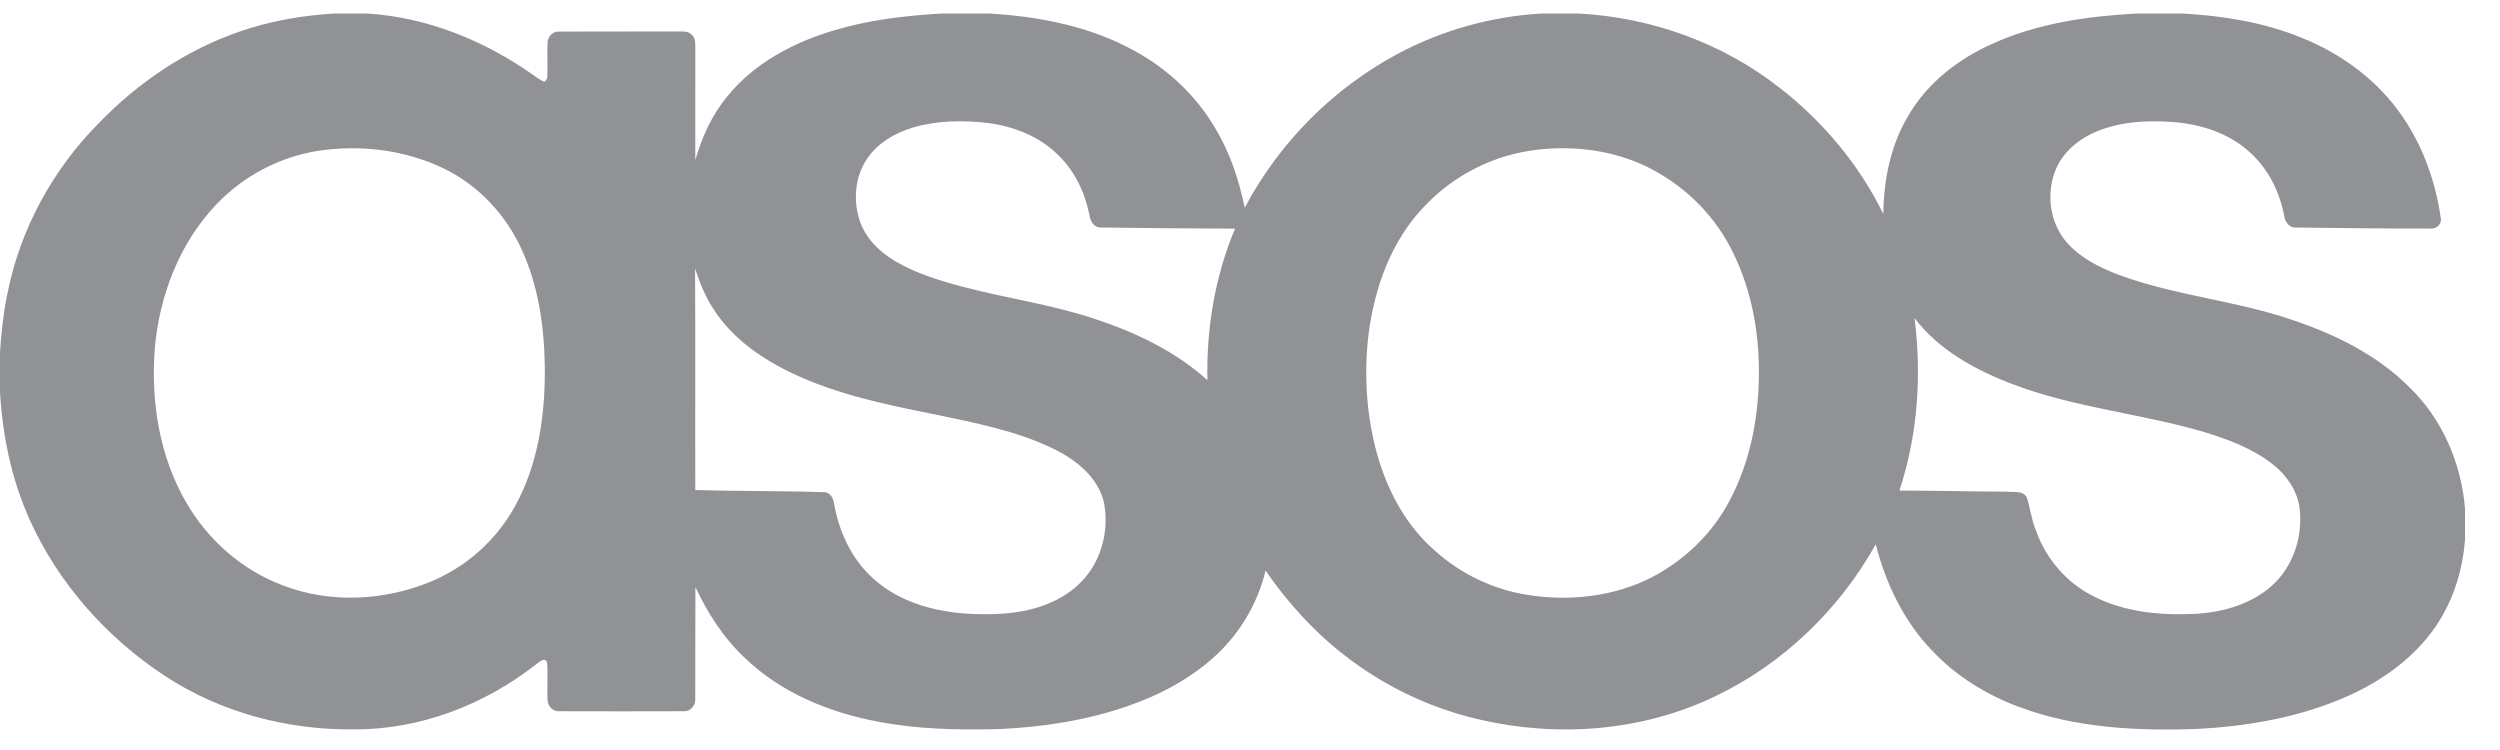 <svg width="70" height="21" viewBox="0 0 70 21" fill="none" xmlns="http://www.w3.org/2000/svg">
<path d="M67.477 10.857C66.584 9.954 65.418 9.375 64.226 8.972C62.621 8.412 60.902 8.284 59.309 7.689C58.787 7.49 58.268 7.23 57.889 6.81C57.384 6.251 57.275 5.39 57.578 4.709C57.772 4.273 58.15 3.941 58.576 3.739C59.281 3.408 60.083 3.359 60.849 3.418C61.63 3.476 62.422 3.732 63.005 4.272C63.51 4.729 63.827 5.366 63.956 6.031C63.975 6.204 64.099 6.388 64.293 6.371C65.542 6.383 66.791 6.403 68.041 6.4C68.218 6.424 68.389 6.272 68.338 6.086C68.195 5.088 67.847 4.11 67.277 3.274C66.59 2.256 65.559 1.499 64.424 1.048C63.375 0.623 62.245 0.442 61.121 0.379H59.828C58.445 0.452 57.042 0.653 55.772 1.232C54.844 1.649 53.999 2.299 53.469 3.178C52.947 4.016 52.744 5.014 52.733 5.992C52.06 4.615 51.052 3.412 49.847 2.471C48.244 1.207 46.242 0.488 44.209 0.379H43.152C41.749 0.461 40.381 0.845 39.14 1.505C37.316 2.485 35.824 3.985 34.852 5.816C34.693 5.045 34.444 4.286 34.038 3.609C33.502 2.683 32.694 1.927 31.757 1.418C30.519 0.736 29.102 0.461 27.703 0.379H26.357C25.343 0.438 24.325 0.557 23.349 0.851C22.217 1.187 21.118 1.767 20.365 2.698C19.934 3.216 19.653 3.84 19.468 4.484C19.468 3.424 19.467 2.363 19.469 1.302C19.467 1.185 19.467 1.049 19.366 0.97C19.282 0.876 19.149 0.883 19.034 0.881C17.904 0.886 16.773 0.878 15.643 0.885C15.474 0.875 15.338 1.03 15.332 1.193C15.315 1.497 15.338 1.803 15.325 2.109C15.336 2.181 15.3 2.253 15.237 2.289C15.121 2.24 15.021 2.163 14.918 2.091C13.555 1.131 11.949 0.48 10.276 0.378H9.383C8.475 0.429 7.571 0.585 6.711 0.883C5.215 1.399 3.868 2.307 2.771 3.443C1.48 4.742 0.563 6.418 0.208 8.219C0.094 8.757 0.039 9.303 0 9.849V10.964C0.067 12.195 0.323 13.422 0.83 14.55C1.633 16.334 2.985 17.852 4.613 18.923C6.168 19.946 8.04 20.443 9.894 20.422C11.748 20.438 13.565 19.736 15.016 18.598C15.096 18.544 15.243 18.392 15.315 18.536C15.351 18.891 15.309 19.25 15.333 19.607C15.338 19.765 15.473 19.921 15.638 19.914C16.812 19.918 17.986 19.918 19.159 19.914C19.339 19.92 19.482 19.743 19.467 19.568C19.473 18.524 19.465 17.48 19.471 16.436C19.817 17.174 20.265 17.873 20.865 18.431C21.87 19.394 23.202 19.944 24.553 20.2C25.68 20.422 26.834 20.443 27.978 20.414C29.187 20.359 30.398 20.176 31.546 19.781C32.459 19.468 33.334 19.008 34.046 18.349C34.732 17.712 35.216 16.887 35.436 15.976C35.739 16.419 36.074 16.838 36.437 17.233C37.764 18.688 39.537 19.725 41.457 20.154C43.635 20.654 45.99 20.474 48.016 19.501C49.912 18.599 51.497 17.075 52.521 15.242C52.802 16.337 53.306 17.395 54.095 18.213C54.765 18.927 55.615 19.453 56.529 19.792C58.109 20.386 59.824 20.467 61.494 20.412C62.868 20.342 64.25 20.11 65.527 19.581C66.511 19.173 67.439 18.562 68.085 17.7C68.647 16.956 68.948 16.041 69.02 15.116V14.235C68.915 12.975 68.389 11.742 67.477 10.857ZM14.414 14.185C13.882 15.144 13.037 15.892 12.021 16.302C10.731 16.824 9.239 16.897 7.93 16.395C6.786 15.969 5.816 15.119 5.21 14.061C4.462 12.775 4.223 11.243 4.333 9.772C4.459 8.284 5.025 6.802 6.067 5.714C6.823 4.924 7.816 4.401 8.894 4.225C10.089 4.042 11.351 4.195 12.443 4.726C13.393 5.19 14.155 6.002 14.595 6.96C15.069 7.98 15.236 9.115 15.254 10.231C15.272 11.586 15.082 12.988 14.414 14.185ZM30.63 15.82C30.351 16.316 29.883 16.686 29.359 16.898C28.715 17.168 28.007 17.217 27.317 17.194C26.289 17.165 25.208 16.899 24.434 16.183C23.836 15.646 23.49 14.877 23.352 14.093C23.336 13.942 23.234 13.771 23.061 13.781C21.864 13.742 20.665 13.757 19.468 13.721C19.462 11.654 19.474 9.587 19.462 7.52C19.598 7.926 19.755 8.329 19.997 8.685C20.452 9.379 21.128 9.899 21.852 10.285C23.208 11.005 24.728 11.314 26.219 11.612C27.352 11.85 28.508 12.073 29.551 12.592C30.155 12.897 30.744 13.374 30.909 14.061C31.027 14.662 30.928 15.285 30.63 15.82ZM33.808 10.645C32.909 9.834 31.796 9.304 30.655 8.93C29.444 8.523 28.174 8.353 26.944 8.026C26.292 7.851 25.637 7.653 25.054 7.306C24.62 7.046 24.231 6.665 24.071 6.174C23.883 5.604 23.937 4.937 24.285 4.437C24.582 3.996 25.069 3.72 25.569 3.569C26.249 3.372 26.971 3.36 27.671 3.446C28.392 3.539 29.11 3.821 29.63 4.343C30.095 4.79 30.383 5.398 30.505 6.027C30.527 6.192 30.632 6.374 30.818 6.37C32.072 6.384 33.327 6.4 34.581 6.402C34.02 7.738 33.775 9.198 33.808 10.645ZM48.418 14.039C47.933 14.955 47.15 15.701 46.231 16.174C45.174 16.709 43.943 16.841 42.781 16.659C41.805 16.506 40.895 16.07 40.162 15.405C39.421 14.758 38.922 13.872 38.627 12.942C38.266 11.791 38.18 10.561 38.318 9.365C38.486 8.056 38.955 6.734 39.888 5.772C40.731 4.882 41.862 4.32 43.08 4.188C44.103 4.076 45.163 4.213 46.096 4.66C47.09 5.142 47.935 5.941 48.449 6.923C48.973 7.921 49.221 9.053 49.246 10.176C49.282 11.502 49.048 12.86 48.418 14.039ZM63.579 16.428C63.017 16.915 62.272 17.13 61.543 17.184C60.546 17.239 59.504 17.155 58.603 16.688C57.859 16.313 57.281 15.636 57.005 14.85C56.88 14.556 56.851 14.235 56.752 13.934C56.649 13.72 56.38 13.793 56.19 13.767C55.187 13.764 54.185 13.735 53.183 13.737C53.696 12.187 53.812 10.522 53.607 8.906C54.295 9.81 55.325 10.369 56.368 10.762C58.102 11.422 59.968 11.579 61.738 12.103C62.414 12.312 63.094 12.566 63.652 13.012C64.023 13.307 64.315 13.727 64.385 14.203C64.493 15.014 64.209 15.89 63.579 16.428Z" fill="#909295"/>
</svg>
